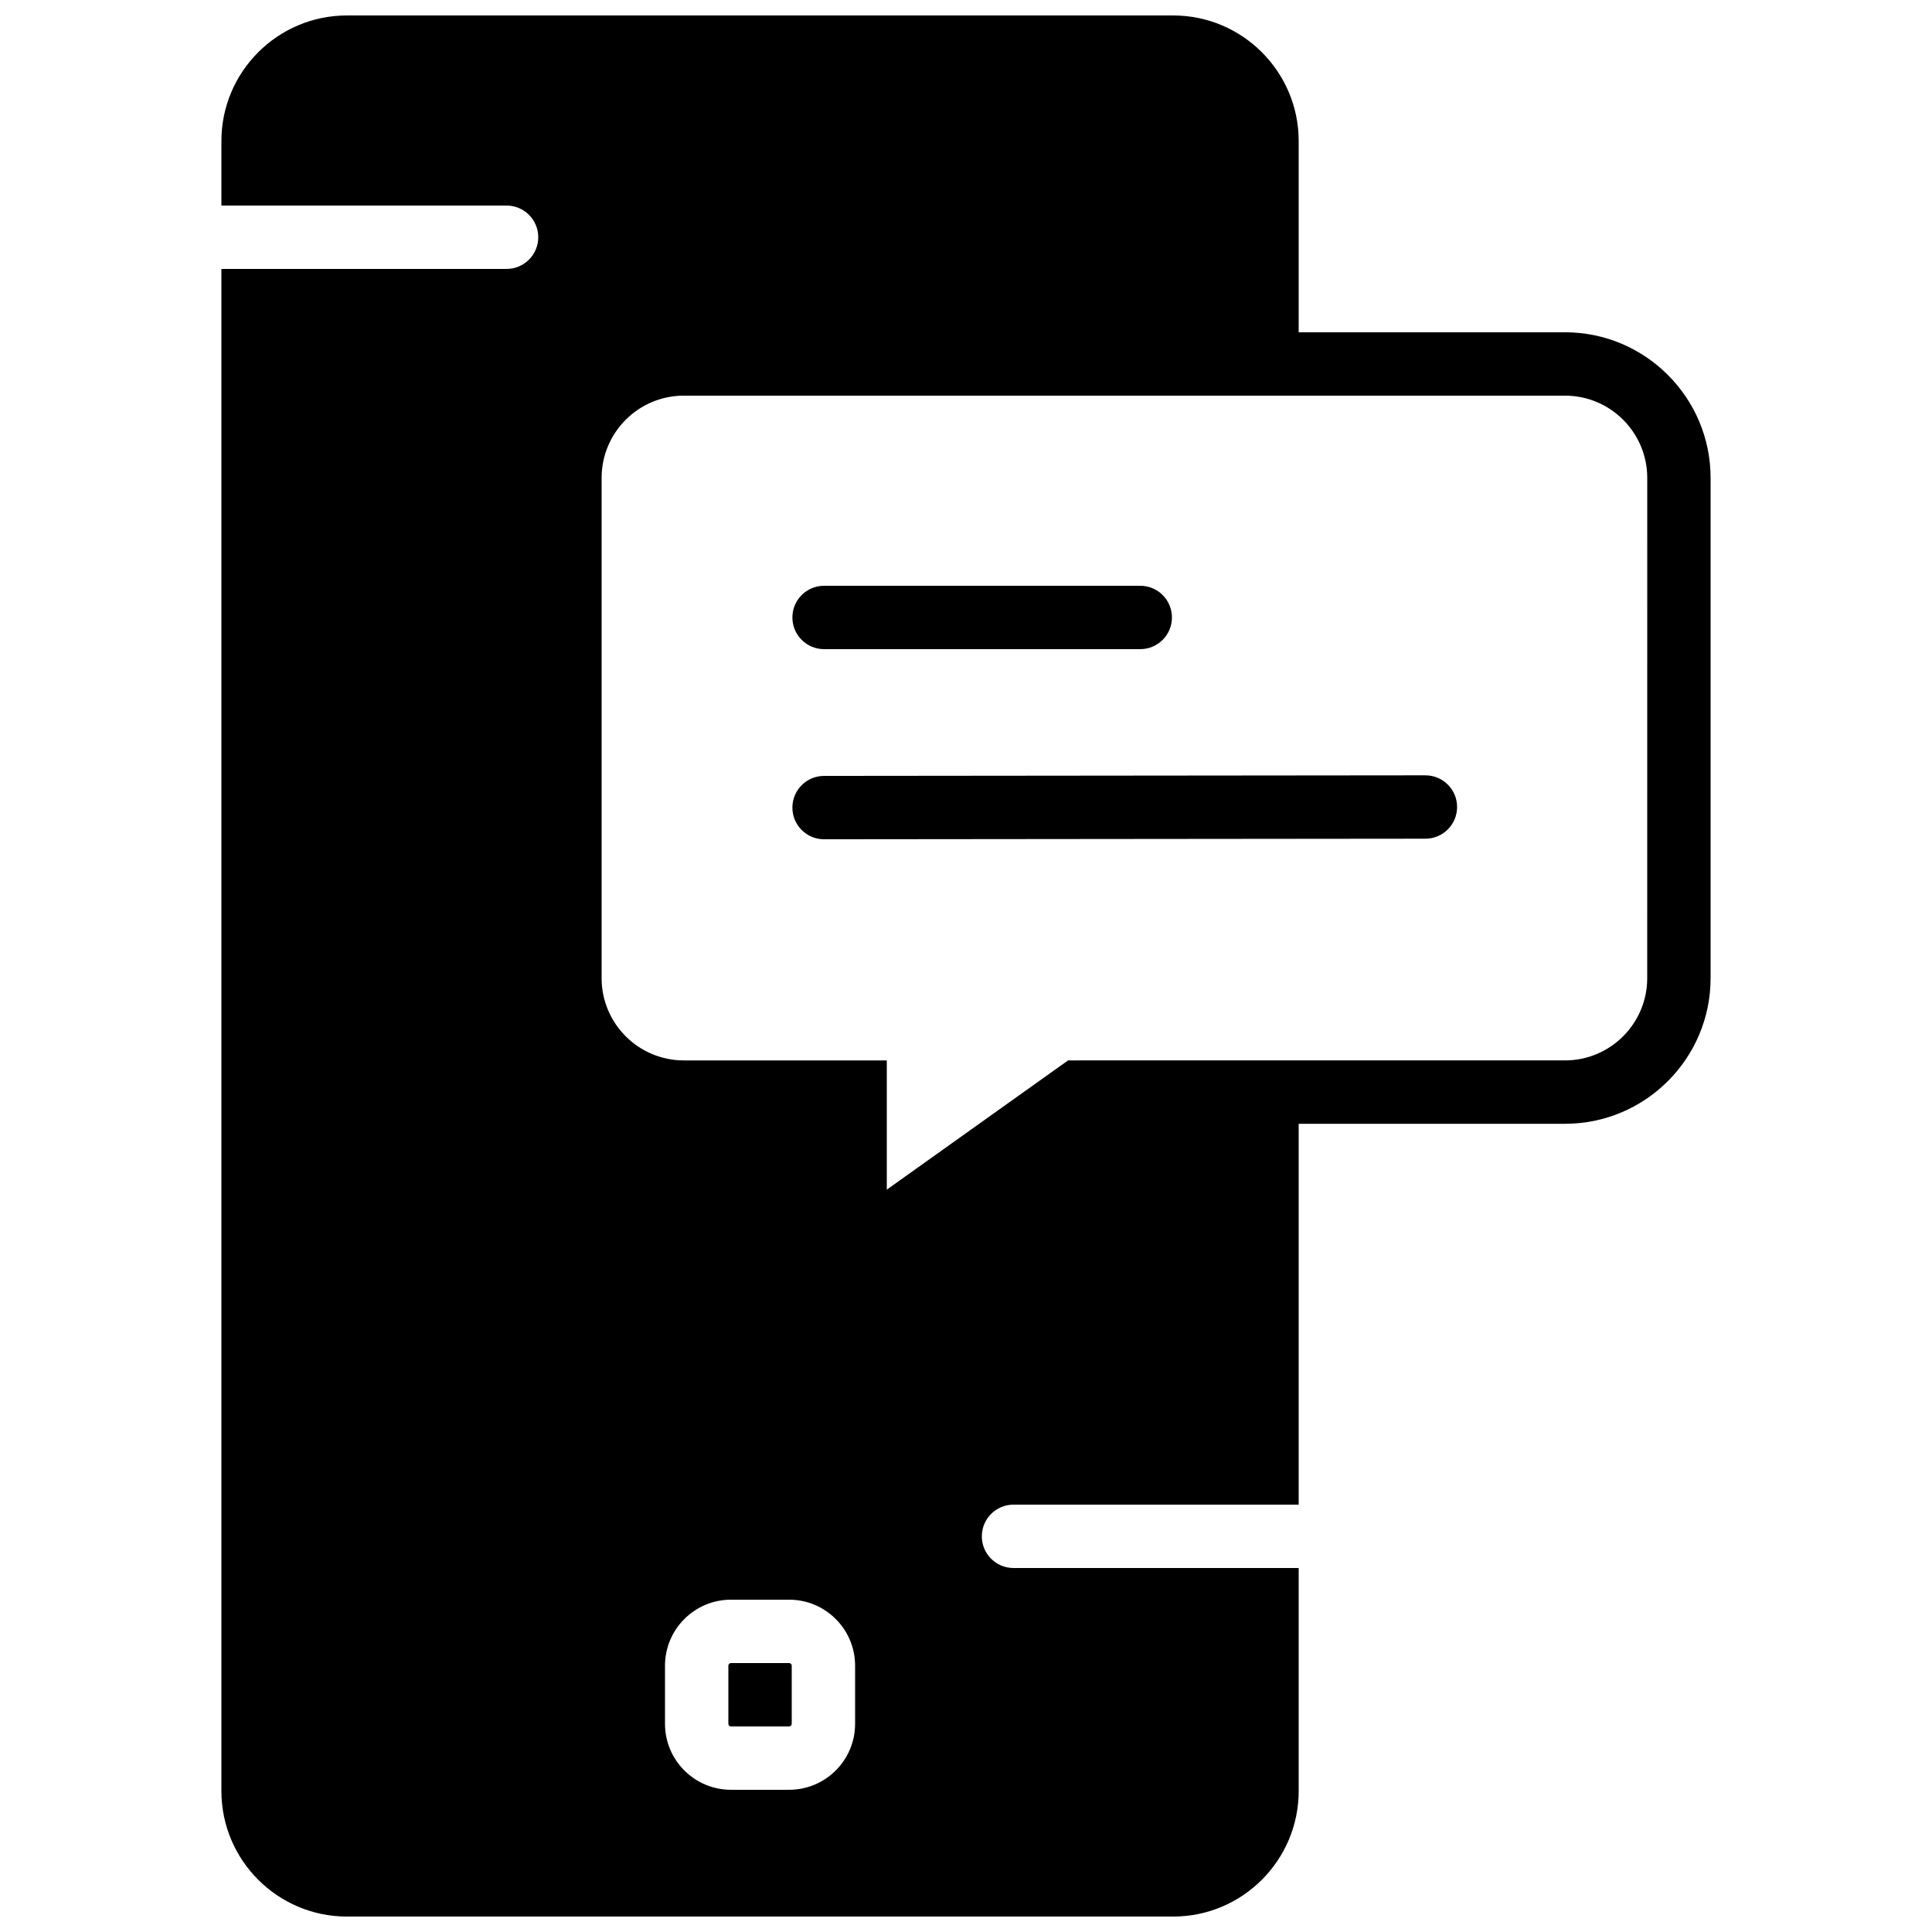<?xml version="1.0" encoding="UTF-8"?>
<!-- Uploaded to: SVG Repo, www.svgrepo.com, Generator: SVG Repo Mixer Tools -->
<svg width="800px" height="800px" version="1.1" viewBox="144 144 512 512" xmlns="http://www.w3.org/2000/svg">
 <defs>
  <clipPath id="a">
   <path d="m202 148.09h396v503.81h-396z"/>
  </clipPath>
 </defs>
 <g clip-path="url(#a)">
  <path d="m580.53 403.23c0 12.016-9.773 21.789-21.781 21.789h-129.01c-0.016 0-0.031 0.008-0.047 0.008l-2.637-0.008-2.176 1.555h-0.016l-45.855 32.695v-34.25h-53.793c-12.008 0-21.781-9.773-21.781-21.789v-132.59c0-12.016 9.773-21.789 21.781-21.789h233.54c12.008 0 21.781 9.773 21.781 21.789zm-209.92 197.6c0 9.648-7.844 17.48-17.48 17.48h-15.418c-9.641 0-17.48-7.832-17.48-17.48v-15.418c0-9.637 7.84-17.48 17.48-17.48h15.418c9.637 0 17.48 7.844 17.48 17.48zm188.14-368.77h-70.586v-50.699c0-18.336-14.922-33.266-33.258-33.266h-218.97c-18.34 0-33.262 14.93-33.262 33.266v17.113h75.574c4.633 0 8.395 3.762 8.395 8.398 0 4.641-3.762 8.395-8.395 8.395h-75.574v403.37c0 18.348 14.922 33.27 33.262 33.27h218.97c18.336 0 33.258-14.922 33.258-33.27v-59.098h-75.57c-4.637 0-8.398-3.754-8.398-8.395 0-4.644 3.762-8.398 8.398-8.398h75.57v-100.93h70.586c21.27 0 38.574-17.312 38.574-38.582v-132.59c0-21.27-17.305-38.586-38.574-38.586z" fill-rule="evenodd"/>
 </g>
 <path d="m362.39 316.03h83.789c4.637 0 8.398-3.754 8.398-8.398 0-4.644-3.762-8.395-8.398-8.395h-83.789c-4.637 0-8.398 3.75-8.398 8.395 0 4.644 3.762 8.398 8.398 8.398" fill-rule="evenodd"/>
 <path d="m521.75 349.47h-0.012l-159.36 0.152c-4.633 0.008-8.387 3.762-8.387 8.406 0 4.625 3.762 8.387 8.398 8.387h0.008l159.36-0.152c4.633-0.008 8.387-3.762 8.387-8.402 0-4.637-3.762-8.391-8.395-8.391" fill-rule="evenodd"/>
 <path d="m337.71 584.73c-0.379 0-0.688 0.309-0.688 0.688v15.414c0 0.379 0.309 0.691 0.688 0.691h15.418c0.375 0 0.688-0.312 0.688-0.691v-15.414c0-0.379-0.312-0.688-0.688-0.688z" fill-rule="evenodd"/>
</svg>